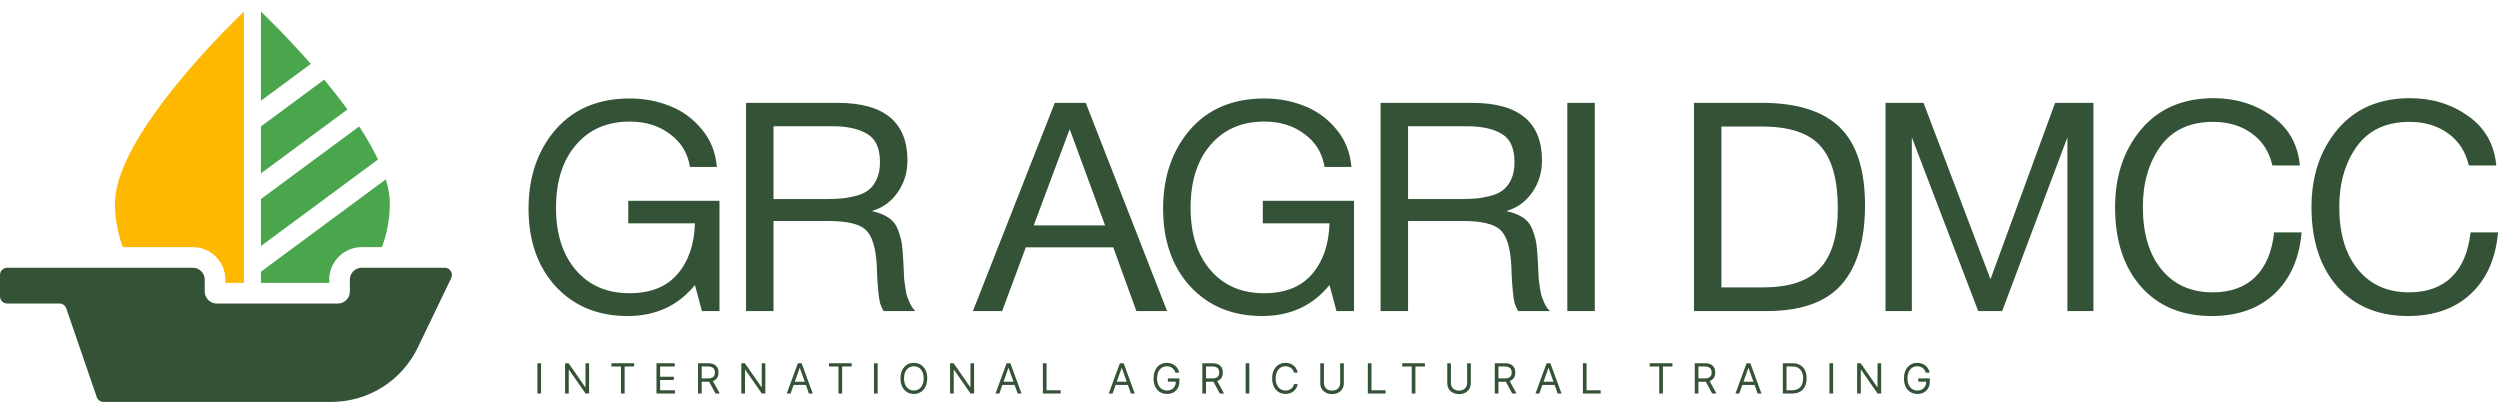 <svg width="188" height="31" viewBox="0 0 188 31" fill="none" xmlns="http://www.w3.org/2000/svg">
<path d="M16.207 22.82C15.752 22.773 15.397 22.39 15.397 21.923V21.035C15.397 20.538 14.993 20.134 14.495 20.134H0.541C0.508 20.134 0.476 20.137 0.445 20.142C0.441 20.143 0.436 20.144 0.432 20.145C0.185 20.195 0 20.413 0 20.675V22.283C0 22.358 0.015 22.429 0.043 22.494C0.125 22.688 0.317 22.824 0.541 22.824H4.472C4.703 22.824 4.909 22.971 4.984 23.19L7.274 29.859C7.349 30.077 7.555 30.224 7.786 30.224H24.915C27.686 30.224 30.213 28.636 31.415 26.14L33.933 20.91C34.106 20.55 33.844 20.134 33.446 20.134H27.211C27.024 20.134 26.851 20.191 26.707 20.288C26.467 20.45 26.309 20.724 26.309 21.035V21.923C26.309 21.985 26.303 22.046 26.291 22.104C26.207 22.515 25.843 22.824 25.408 22.824H16.299C16.268 22.824 16.237 22.823 16.207 22.82Z" fill="#345236"/>
<path d="M20.566 1.801C19.984 1.215 19.623 0.876 19.623 0.875V7.576L23.372 4.805C22.564 3.883 21.8 3.067 21.174 2.421C20.953 2.192 20.748 1.984 20.566 1.801Z" fill="#49A64D"/>
<path d="M19.623 13.038V9.505L24.381 5.989C24.973 6.703 25.567 7.459 26.127 8.231L19.623 13.038Z" fill="#49A64D"/>
<path d="M19.623 14.967L27.01 9.508C27.555 10.342 28.041 11.18 28.424 11.995L19.623 18.5V14.967Z" fill="#49A64D"/>
<path d="M19.623 20.429L29.013 13.489C29.206 14.119 29.315 14.72 29.315 15.279C29.315 16.44 29.106 17.553 28.722 18.582H27.211C25.856 18.582 24.758 19.68 24.758 21.035V21.273H19.623L19.623 20.429Z" fill="#49A64D"/>
<path d="M18.324 0.89C18.222 0.986 17.631 1.549 16.788 2.421C14.05 5.25 8.647 11.332 8.647 15.279C8.647 16.44 8.856 17.553 9.24 18.582H14.495C15.85 18.582 16.949 19.68 16.949 21.035V21.273H18.339V0.875L18.324 0.89Z" fill="#FFB800"/>
<path fill-rule="evenodd" clip-rule="evenodd" d="M171.016 22.116C172.218 21.002 172.907 19.455 173.083 17.476H171.016C170.855 18.942 170.379 20.064 169.587 20.841C168.795 21.603 167.733 21.984 166.399 21.984C164.771 21.984 163.489 21.412 162.55 20.269C161.612 19.125 161.143 17.557 161.143 15.563C161.143 13.76 161.583 12.243 162.462 11.012C163.357 9.78 164.676 9.164 166.421 9.164C167.579 9.164 168.553 9.458 169.345 10.044C170.137 10.616 170.65 11.415 170.884 12.441H172.951C172.805 10.858 172.101 9.619 170.84 8.725C169.58 7.83 168.121 7.383 166.464 7.383C164.148 7.383 162.331 8.168 161.011 9.736C159.707 11.29 159.054 13.24 159.054 15.585C159.054 18.092 159.707 20.086 161.011 21.566C162.316 23.032 164.082 23.765 166.311 23.765C168.26 23.765 169.829 23.215 171.016 22.116ZM185.786 22.116C186.988 21.002 187.677 19.455 187.853 17.476H185.786C185.624 18.942 185.148 20.064 184.356 20.841C183.565 21.603 182.502 21.984 181.168 21.984C179.541 21.984 178.258 21.412 177.32 20.269C176.382 19.125 175.913 17.557 175.913 15.563C175.913 13.76 176.352 12.243 177.232 11.012C178.126 9.78 179.446 9.164 181.19 9.164C182.348 9.164 183.323 9.458 184.115 10.044C184.906 10.616 185.419 11.415 185.654 12.441H187.721C187.574 10.858 186.871 9.619 185.61 8.725C184.349 7.83 182.89 7.383 181.234 7.383C178.918 7.383 177.1 8.168 175.781 9.736C174.476 11.29 173.824 13.24 173.824 15.585C173.824 18.092 174.476 20.086 175.781 21.566C177.085 23.032 178.852 23.765 181.08 23.765C183.03 23.765 184.598 23.215 185.786 22.116ZM141.791 7.735H144.649L149.685 20.995L154.544 7.735H157.425V23.391H155.468V10.33L150.564 23.391H148.761L143.77 10.33V23.391H141.791V7.735ZM132.487 7.735H127.386V23.391H132.861C135.441 23.391 137.317 22.724 138.49 21.39C139.663 20.042 140.249 18.055 140.249 15.431C140.249 12.763 139.619 10.814 138.358 9.582C137.097 8.351 135.14 7.735 132.487 7.735ZM129.452 21.61V9.516H132.509C134.576 9.516 136.042 10.007 136.907 10.99C137.772 11.972 138.204 13.533 138.204 15.673C138.204 17.711 137.757 19.213 136.863 20.181C135.983 21.134 134.561 21.61 132.597 21.61H129.452ZM119.929 7.735V23.391H117.862V7.735H119.929ZM110.703 7.735H103.82V23.391H105.887V16.619H109.999C111.407 16.619 112.345 16.839 112.814 17.278C113.298 17.718 113.576 18.605 113.649 19.939C113.649 19.983 113.657 20.181 113.671 20.533C113.686 20.885 113.701 21.156 113.715 21.346C113.73 21.522 113.752 21.764 113.781 22.072C113.811 22.365 113.855 22.622 113.913 22.842C113.987 23.061 114.075 23.245 114.177 23.391H116.552C116.464 23.303 116.383 23.208 116.31 23.105C116.237 22.988 116.171 22.864 116.112 22.732C116.054 22.585 116.002 22.46 115.958 22.358C115.914 22.241 115.878 22.094 115.848 21.918C115.819 21.742 115.797 21.603 115.782 21.5L115.716 21.038C115.702 20.833 115.694 20.694 115.694 20.621C115.694 20.533 115.687 20.379 115.672 20.159C115.658 19.924 115.65 19.778 115.65 19.719C115.621 19.118 115.584 18.664 115.54 18.356C115.497 18.048 115.401 17.696 115.255 17.3C115.108 16.905 114.873 16.597 114.551 16.377C114.228 16.157 113.803 15.988 113.276 15.871C114.082 15.637 114.727 15.175 115.211 14.486C115.709 13.782 115.958 12.976 115.958 12.067C115.958 9.179 114.206 7.735 110.703 7.735ZM105.887 14.97V9.494H110.329C111.429 9.494 112.293 9.685 112.924 10.066C113.569 10.432 113.891 11.143 113.891 12.199C113.891 12.697 113.811 13.123 113.649 13.474C113.488 13.826 113.283 14.097 113.034 14.288C112.799 14.479 112.484 14.625 112.088 14.728C111.692 14.83 111.326 14.896 110.989 14.926C110.666 14.955 110.263 14.97 109.779 14.97H105.887ZM101.824 15.101V23.391H100.505L99.977 21.434C98.716 22.988 97.031 23.765 94.92 23.765C92.691 23.765 90.888 23.025 89.51 21.544C88.147 20.049 87.465 18.099 87.465 15.695C87.465 13.306 88.14 11.327 89.488 9.758C90.852 8.19 92.713 7.405 95.073 7.405C96.158 7.405 97.17 7.596 98.108 7.977C99.046 8.344 99.845 8.93 100.505 9.736C101.164 10.528 101.538 11.466 101.626 12.551H99.603C99.442 11.525 98.944 10.704 98.108 10.088C97.287 9.458 96.276 9.143 95.073 9.143C93.373 9.143 92.024 9.729 91.028 10.902C90.031 12.06 89.532 13.636 89.532 15.629C89.532 17.594 90.031 19.155 91.028 20.313C92.024 21.471 93.366 22.05 95.052 22.05C96.635 22.05 97.837 21.574 98.658 20.621C99.493 19.653 99.933 18.378 99.977 16.795H94.963V15.101H101.824ZM87.763 23.391L81.65 7.735H79.32L73.163 23.391H75.362L77.143 18.598H83.717L85.455 23.391H87.763ZM80.441 9.714L83.102 16.949H77.736L80.441 9.714ZM56.102 7.735H62.984C66.488 7.735 68.24 9.179 68.24 12.067C68.24 12.976 67.99 13.782 67.492 14.486C67.008 15.175 66.363 15.637 65.557 15.871C66.085 15.988 66.51 16.157 66.832 16.377C67.155 16.597 67.389 16.905 67.536 17.3C67.683 17.696 67.778 18.048 67.822 18.356C67.866 18.664 67.902 19.118 67.932 19.719C67.932 19.778 67.939 19.924 67.954 20.159C67.968 20.379 67.976 20.533 67.976 20.621C67.976 20.694 67.983 20.833 67.998 21.038L68.064 21.5C68.078 21.603 68.1 21.742 68.13 21.918C68.159 22.094 68.196 22.241 68.24 22.358C68.284 22.46 68.335 22.585 68.394 22.732C68.452 22.864 68.518 22.988 68.591 23.105C68.665 23.208 68.745 23.303 68.833 23.391H66.459C66.356 23.245 66.268 23.061 66.195 22.842C66.136 22.622 66.092 22.365 66.063 22.072C66.033 21.764 66.011 21.522 65.997 21.346C65.982 21.156 65.967 20.885 65.953 20.533C65.938 20.181 65.931 19.983 65.931 19.939C65.857 18.605 65.579 17.718 65.095 17.278C64.626 16.839 63.688 16.619 62.281 16.619H58.169V23.391H56.102V7.735ZM58.169 9.494V14.97H62.061C62.544 14.97 62.947 14.955 63.27 14.926C63.607 14.896 63.974 14.83 64.37 14.728C64.765 14.625 65.081 14.479 65.315 14.288C65.564 14.097 65.769 13.826 65.931 13.474C66.092 13.123 66.173 12.697 66.173 12.199C66.173 11.143 65.85 10.432 65.205 10.066C64.575 9.685 63.71 9.494 62.61 9.494H58.169ZM54.105 23.391V15.101H47.245V16.795H52.258C52.214 18.378 51.774 19.653 50.939 20.621C50.118 21.574 48.916 22.05 47.333 22.05C45.647 22.05 44.305 21.471 43.309 20.313C42.312 19.155 41.813 17.594 41.813 15.629C41.813 13.636 42.312 12.06 43.309 10.902C44.305 9.729 45.654 9.143 47.355 9.143C48.557 9.143 49.568 9.458 50.389 10.088C51.225 10.704 51.723 11.525 51.884 12.551H53.907C53.819 11.466 53.446 10.528 52.786 9.736C52.126 8.93 51.327 8.344 50.389 7.977C49.451 7.596 48.439 7.405 47.355 7.405C44.994 7.405 43.133 8.19 41.769 9.758C40.421 11.327 39.746 13.306 39.746 15.695C39.746 18.099 40.428 20.049 41.791 21.544C43.169 23.025 44.972 23.765 47.201 23.765C49.312 23.765 50.997 22.988 52.258 21.434L52.786 23.391H54.105Z" fill="#345236"/>
<path d="M40.688 27.316V29.593H40.412V27.316H40.688Z" fill="#345236"/>
<path d="M44.3 27.316V29.593H44.033L42.791 27.805H42.769V29.593H42.493V27.316H42.76L44.006 29.109H44.028V27.316H44.3Z" fill="#345236"/>
<path d="M45.98 27.56V27.316H47.688V27.56H46.972V29.593H46.696V27.56H45.98Z" fill="#345236"/>
<path d="M49.367 29.593V27.316H50.741V27.56H49.642V28.33H50.67V28.575H49.642V29.349H50.759V29.593H49.367Z" fill="#345236"/>
<path d="M52.491 29.593V27.316H53.261C53.439 27.316 53.585 27.346 53.699 27.407C53.813 27.467 53.898 27.55 53.953 27.655C54.008 27.76 54.035 27.88 54.035 28.014C54.035 28.148 54.008 28.267 53.953 28.371C53.898 28.475 53.814 28.557 53.7 28.616C53.587 28.674 53.442 28.704 53.266 28.704H52.643V28.455H53.257C53.378 28.455 53.476 28.437 53.55 28.401C53.625 28.366 53.679 28.315 53.713 28.25C53.747 28.184 53.764 28.105 53.764 28.014C53.764 27.923 53.747 27.843 53.713 27.775C53.678 27.707 53.624 27.654 53.549 27.617C53.474 27.579 53.375 27.56 53.252 27.56H52.767V29.593H52.491ZM53.564 28.57L54.124 29.593H53.804L53.252 28.57H53.564Z" fill="#345236"/>
<path d="M57.554 27.316V29.593H57.287L56.046 27.805H56.023V29.593H55.748V27.316H56.014L57.26 29.109H57.282V27.316H57.554Z" fill="#345236"/>
<path d="M59.452 29.593H59.163L59.999 27.316H60.284L61.12 29.593H60.831L60.151 27.676H60.133L59.452 29.593ZM59.559 28.704H60.724V28.948H59.559V28.704Z" fill="#345236"/>
<path d="M62.337 27.56V27.316H64.046V27.56H63.33V29.593H63.054V27.56H62.337Z" fill="#345236"/>
<path d="M66 27.316V29.593H65.724V27.316H66Z" fill="#345236"/>
<path d="M69.728 28.455C69.728 28.695 69.684 28.902 69.598 29.078C69.511 29.253 69.392 29.387 69.241 29.482C69.09 29.577 68.917 29.625 68.722 29.625C68.528 29.625 68.355 29.577 68.204 29.482C68.053 29.387 67.934 29.253 67.847 29.078C67.76 28.902 67.717 28.695 67.717 28.455C67.717 28.214 67.76 28.007 67.847 27.832C67.934 27.657 68.053 27.522 68.204 27.427C68.355 27.332 68.528 27.285 68.722 27.285C68.917 27.285 69.09 27.332 69.241 27.427C69.392 27.522 69.511 27.657 69.598 27.832C69.684 28.007 69.728 28.214 69.728 28.455ZM69.461 28.455C69.461 28.257 69.428 28.091 69.362 27.955C69.297 27.82 69.208 27.717 69.096 27.647C68.985 27.577 68.86 27.543 68.722 27.543C68.585 27.543 68.46 27.577 68.348 27.647C68.236 27.717 68.148 27.82 68.082 27.955C68.017 28.091 67.984 28.257 67.984 28.455C67.984 28.652 68.017 28.818 68.082 28.954C68.148 29.09 68.236 29.192 68.348 29.262C68.46 29.332 68.585 29.367 68.722 29.367C68.86 29.367 68.985 29.332 69.096 29.262C69.208 29.192 69.297 29.09 69.362 28.954C69.428 28.818 69.461 28.652 69.461 28.455Z" fill="#345236"/>
<path d="M73.251 27.316V29.593H72.984L71.743 27.805H71.72V29.593H71.445V27.316H71.712L72.957 29.109H72.979V27.316H73.251Z" fill="#345236"/>
<path d="M75.149 29.593H74.86L75.696 27.316H75.981L76.817 29.593H76.528L75.847 27.676H75.83L75.149 29.593ZM75.256 28.704H76.421V28.948H75.256V28.704Z" fill="#345236"/>
<path d="M78.425 29.593V27.316H78.701V29.349H79.76V29.593H78.425Z" fill="#345236"/>
<path d="M83.667 29.593H83.377L84.214 27.316H84.499L85.335 29.593H85.046L84.365 27.676H84.347L83.667 29.593ZM83.773 28.704H84.939V28.948H83.773V28.704Z" fill="#345236"/>
<path d="M88.393 28.027C88.368 27.953 88.336 27.886 88.296 27.826C88.257 27.766 88.21 27.715 88.155 27.673C88.101 27.63 88.039 27.598 87.97 27.576C87.901 27.554 87.826 27.543 87.743 27.543C87.608 27.543 87.486 27.577 87.375 27.647C87.264 27.717 87.177 27.82 87.111 27.955C87.046 28.091 87.013 28.257 87.013 28.455C87.013 28.652 87.046 28.818 87.112 28.954C87.178 29.09 87.268 29.192 87.381 29.262C87.493 29.332 87.62 29.367 87.761 29.367C87.891 29.367 88.006 29.339 88.106 29.283C88.206 29.227 88.284 29.148 88.339 29.045C88.396 28.942 88.424 28.821 88.424 28.681L88.508 28.699H87.823V28.455H88.691V28.699C88.691 28.887 88.651 29.05 88.571 29.189C88.491 29.327 88.382 29.435 88.241 29.511C88.102 29.587 87.942 29.625 87.761 29.625C87.559 29.625 87.382 29.577 87.229 29.482C87.077 29.387 86.959 29.253 86.873 29.078C86.789 28.902 86.747 28.695 86.747 28.455C86.747 28.274 86.771 28.112 86.819 27.969C86.868 27.824 86.937 27.701 87.026 27.599C87.115 27.498 87.22 27.42 87.342 27.366C87.463 27.312 87.597 27.285 87.743 27.285C87.863 27.285 87.975 27.303 88.079 27.339C88.184 27.375 88.277 27.425 88.358 27.491C88.441 27.557 88.509 27.635 88.564 27.726C88.619 27.817 88.657 27.917 88.677 28.027H88.393Z" fill="#345236"/>
<path d="M90.416 29.593V27.316H91.186C91.364 27.316 91.51 27.346 91.624 27.407C91.738 27.467 91.823 27.55 91.877 27.655C91.932 27.76 91.96 27.88 91.96 28.014C91.96 28.148 91.932 28.267 91.877 28.371C91.823 28.475 91.739 28.557 91.625 28.616C91.512 28.674 91.367 28.704 91.19 28.704H90.567V28.455H91.181C91.303 28.455 91.401 28.437 91.475 28.401C91.55 28.366 91.604 28.315 91.637 28.25C91.671 28.184 91.688 28.105 91.688 28.014C91.688 27.923 91.671 27.843 91.637 27.775C91.603 27.707 91.549 27.654 91.474 27.617C91.399 27.579 91.3 27.56 91.177 27.56H90.692V29.593H90.416ZM91.488 28.57L92.049 29.593H91.728L91.177 28.57H91.488Z" fill="#345236"/>
<path d="M93.948 27.316V29.593H93.672V27.316H93.948Z" fill="#345236"/>
<path d="M97.587 28.027H97.311C97.295 27.948 97.266 27.878 97.225 27.818C97.185 27.758 97.136 27.708 97.079 27.667C97.022 27.626 96.958 27.595 96.888 27.574C96.819 27.553 96.746 27.543 96.67 27.543C96.532 27.543 96.408 27.577 96.296 27.647C96.184 27.717 96.096 27.82 96.03 27.955C95.965 28.091 95.932 28.257 95.932 28.455C95.932 28.652 95.965 28.818 96.03 28.954C96.096 29.09 96.184 29.192 96.296 29.262C96.408 29.332 96.532 29.367 96.67 29.367C96.746 29.367 96.819 29.356 96.888 29.335C96.958 29.315 97.022 29.284 97.079 29.243C97.136 29.202 97.185 29.151 97.225 29.091C97.266 29.03 97.295 28.96 97.311 28.882H97.587C97.566 28.998 97.528 29.102 97.473 29.194C97.419 29.286 97.35 29.364 97.269 29.429C97.187 29.493 97.096 29.541 96.994 29.575C96.893 29.608 96.785 29.625 96.67 29.625C96.476 29.625 96.303 29.577 96.152 29.482C96.001 29.387 95.882 29.253 95.795 29.078C95.708 28.902 95.665 28.695 95.665 28.455C95.665 28.214 95.708 28.007 95.795 27.832C95.882 27.657 96.001 27.522 96.152 27.427C96.303 27.332 96.476 27.285 96.67 27.285C96.785 27.285 96.893 27.301 96.994 27.335C97.096 27.368 97.187 27.417 97.269 27.481C97.35 27.545 97.419 27.623 97.473 27.715C97.528 27.806 97.566 27.91 97.587 28.027Z" fill="#345236"/>
<path d="M100.78 27.316H101.056V28.824C101.056 28.98 101.019 29.119 100.946 29.241C100.873 29.363 100.771 29.459 100.638 29.529C100.505 29.599 100.349 29.634 100.171 29.634C99.992 29.634 99.836 29.599 99.704 29.529C99.571 29.459 99.468 29.363 99.394 29.241C99.322 29.119 99.285 28.98 99.285 28.824V27.316H99.561V28.802C99.561 28.913 99.586 29.012 99.635 29.099C99.684 29.185 99.753 29.253 99.844 29.302C99.935 29.351 100.044 29.375 100.171 29.375C100.298 29.375 100.407 29.351 100.498 29.302C100.589 29.253 100.659 29.185 100.707 29.099C100.756 29.012 100.78 28.913 100.78 28.802V27.316Z" fill="#345236"/>
<path d="M102.86 29.593V27.316H103.136V29.349H104.194V29.593H102.86Z" fill="#345236"/>
<path d="M105.447 27.56V27.316H107.155V27.56H106.439V29.593H106.163V27.56H105.447Z" fill="#345236"/>
<path d="M110.329 27.316H110.605V28.824C110.605 28.98 110.568 29.119 110.494 29.241C110.422 29.363 110.319 29.459 110.186 29.529C110.054 29.599 109.898 29.634 109.719 29.634C109.541 29.634 109.385 29.599 109.252 29.529C109.119 29.459 109.016 29.363 108.943 29.241C108.87 29.119 108.834 28.98 108.834 28.824V27.316H109.11V28.802C109.11 28.913 109.134 29.012 109.183 29.099C109.232 29.185 109.302 29.253 109.392 29.302C109.483 29.351 109.592 29.375 109.719 29.375C109.846 29.375 109.955 29.351 110.046 29.302C110.137 29.253 110.207 29.185 110.255 29.099C110.304 29.012 110.329 28.913 110.329 28.802V27.316Z" fill="#345236"/>
<path d="M112.408 29.593V27.316H113.178C113.356 27.316 113.502 27.346 113.616 27.407C113.73 27.467 113.815 27.55 113.87 27.655C113.925 27.76 113.952 27.88 113.952 28.014C113.952 28.148 113.925 28.267 113.87 28.371C113.815 28.475 113.731 28.557 113.617 28.616C113.504 28.674 113.359 28.704 113.182 28.704H112.559V28.455H113.173C113.295 28.455 113.393 28.437 113.467 28.401C113.542 28.366 113.596 28.315 113.629 28.25C113.664 28.184 113.681 28.105 113.681 28.014C113.681 27.923 113.664 27.843 113.629 27.775C113.595 27.707 113.541 27.654 113.466 27.617C113.391 27.579 113.292 27.56 113.169 27.56H112.684V29.593H112.408ZM113.48 28.57L114.041 29.593H113.721L113.169 28.57H113.48Z" fill="#345236"/>
<path d="M115.758 29.593H115.469L116.305 27.316H116.59L117.426 29.593H117.137L116.456 27.676H116.439L115.758 29.593ZM115.865 28.704H117.03V28.948H115.865V28.704Z" fill="#345236"/>
<path d="M119.034 29.593V27.316H119.31V29.349H120.369V29.593H119.034Z" fill="#345236"/>
<path d="M124.058 27.56V27.316H125.766V27.56H125.05V29.593H124.774V27.56H124.058Z" fill="#345236"/>
<path d="M127.444 29.593V27.316H128.214C128.392 27.316 128.538 27.346 128.652 27.407C128.767 27.467 128.851 27.55 128.906 27.655C128.961 27.76 128.988 27.88 128.988 28.014C128.988 28.148 128.961 28.267 128.906 28.371C128.851 28.475 128.767 28.557 128.653 28.616C128.54 28.674 128.395 28.704 128.219 28.704H127.596V28.455H128.21C128.331 28.455 128.429 28.437 128.503 28.401C128.578 28.366 128.632 28.315 128.666 28.25C128.7 28.184 128.717 28.105 128.717 28.014C128.717 27.923 128.7 27.843 128.666 27.775C128.632 27.707 128.577 27.654 128.502 27.617C128.427 27.579 128.328 27.56 128.205 27.56H127.72V29.593H127.444ZM128.517 28.57L129.077 29.593H128.757L128.205 28.57H128.517Z" fill="#345236"/>
<path d="M130.794 29.593H130.505L131.341 27.316H131.626L132.462 29.593H132.173L131.493 27.676H131.475L130.794 29.593ZM130.901 28.704H132.066V28.948H130.901V28.704Z" fill="#345236"/>
<path d="M134.773 29.593H134.07V27.316H134.804C135.025 27.316 135.214 27.361 135.371 27.453C135.529 27.543 135.649 27.673 135.733 27.843C135.817 28.012 135.859 28.214 135.859 28.45C135.859 28.687 135.816 28.892 135.732 29.063C135.647 29.233 135.524 29.365 135.362 29.457C135.201 29.548 135.004 29.593 134.773 29.593ZM134.346 29.349H134.755C134.944 29.349 135.1 29.312 135.223 29.24C135.347 29.167 135.44 29.064 135.5 28.93C135.561 28.795 135.592 28.636 135.592 28.45C135.592 28.266 135.562 28.108 135.502 27.975C135.441 27.842 135.352 27.739 135.232 27.668C135.113 27.596 134.964 27.56 134.786 27.56H134.346V29.349Z" fill="#345236"/>
<path d="M137.85 27.316V29.593H137.574V27.316H137.85Z" fill="#345236"/>
<path d="M141.462 27.316V29.593H141.195L139.954 27.805H139.932V29.593H139.656V27.316H139.923L141.168 29.109H141.191V27.316H141.462Z" fill="#345236"/>
<path d="M144.824 28.027C144.799 27.953 144.767 27.886 144.727 27.826C144.688 27.766 144.641 27.715 144.586 27.673C144.532 27.63 144.47 27.598 144.401 27.576C144.332 27.554 144.257 27.543 144.174 27.543C144.039 27.543 143.917 27.577 143.806 27.647C143.696 27.717 143.608 27.82 143.543 27.955C143.477 28.091 143.445 28.257 143.445 28.455C143.445 28.652 143.478 28.818 143.544 28.954C143.61 29.09 143.699 29.192 143.812 29.262C143.924 29.332 144.051 29.367 144.192 29.367C144.323 29.367 144.438 29.339 144.537 29.283C144.637 29.227 144.715 29.148 144.771 29.045C144.827 28.942 144.855 28.821 144.855 28.681L144.94 28.699H144.254V28.455H145.122V28.699C145.122 28.887 145.082 29.05 145.002 29.189C144.923 29.327 144.813 29.435 144.673 29.511C144.533 29.587 144.373 29.625 144.192 29.625C143.99 29.625 143.813 29.577 143.661 29.482C143.509 29.387 143.39 29.253 143.305 29.078C143.22 28.902 143.178 28.695 143.178 28.455C143.178 28.274 143.202 28.112 143.25 27.969C143.299 27.824 143.368 27.701 143.457 27.599C143.546 27.498 143.651 27.42 143.773 27.366C143.894 27.312 144.028 27.285 144.174 27.285C144.294 27.285 144.406 27.303 144.51 27.339C144.615 27.375 144.708 27.425 144.789 27.491C144.872 27.557 144.94 27.635 144.995 27.726C145.05 27.817 145.088 27.917 145.109 28.027H144.824Z" fill="#345236"/>
</svg>
